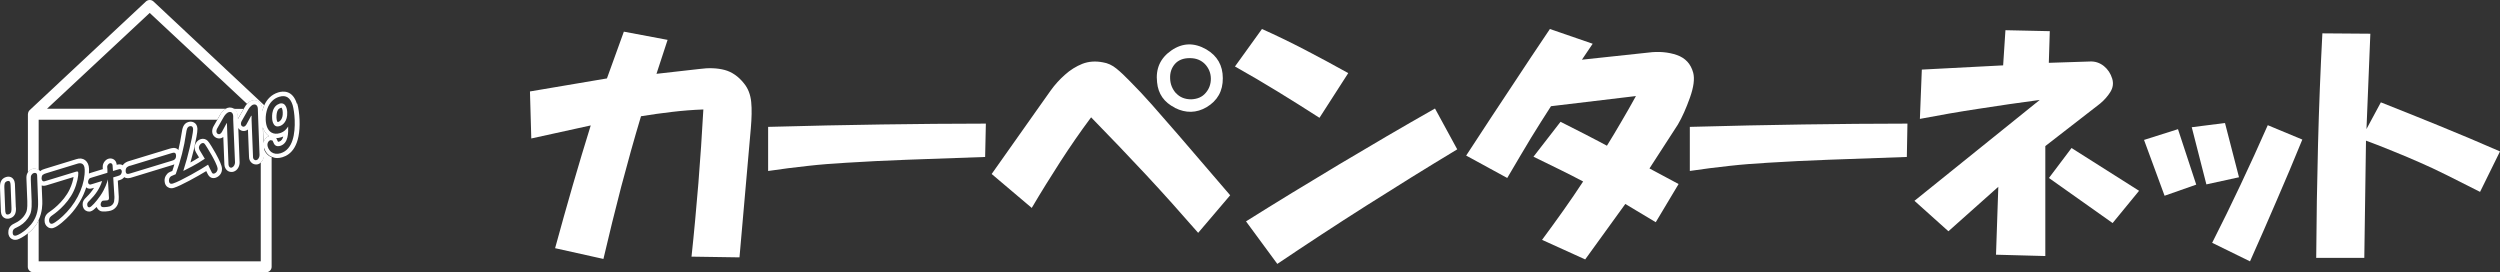 <?xml version="1.0" encoding="UTF-8"?><svg id="_レイヤー_2" xmlns="http://www.w3.org/2000/svg" width="206.9" height="22.52" viewBox="0 0 206.9 22.52"><rect x="0" y="0" width="206.9" height="22.52" fill="#333333" stroke="none"/><defs><style>.cls-1{fill:#fff;}</style></defs><g id="_レイヤー_2-2"><g><g><path class="cls-1" d="M43.85,7.57l6.38-1.08,1.4-3.87,3.62,.68-.92,2.81,3.54-.4c.79-.11,1.49-.08,2.1,.08,.6,.16,1.14,.53,1.6,1.11,.34,.41,.54,.93,.6,1.54,.06,.61,.04,1.33-.03,2.16l-.94,10.7-3.97-.06c.22-2.03,.4-4.07,.57-6.09,.16-2.03,.3-4.05,.41-6.09-.86,.03-1.73,.1-2.58,.2-.86,.1-1.72,.22-2.58,.36-.58,1.93-1.12,3.87-1.64,5.84-.51,1.96-1,3.96-1.47,5.97l-4-.89c.49-1.78,.97-3.52,1.46-5.2,.49-1.68,.98-3.33,1.49-4.96l-4.92,1.08-.11-3.89Z"/><path class="cls-1" d="M63.57,14.15v-3.65c3.35-.09,6.49-.16,9.42-.2,2.93-.04,5.8-.07,8.6-.07l-.06,2.76c-2.55,.09-4.71,.17-6.44,.23-1.74,.06-3.43,.15-5.06,.25-1.04,.06-2.1,.14-3.17,.26-1.07,.12-2.17,.25-3.28,.42Z"/><path class="cls-1" d="M97.32,7.71c-.3-.34-.47-.75-.48-1.22-.02-.47,.11-.86,.39-1.19,.28-.32,.69-.49,1.23-.49s.94,.17,1.26,.49c.31,.33,.48,.72,.49,1.18s-.13,.86-.42,1.2c-.29,.35-.69,.52-1.21,.54-.52,0-.94-.17-1.25-.51Zm-11.94,9.51c.77-1.31,1.57-2.59,2.38-3.85,.81-1.25,1.65-2.47,2.54-3.66,1.55,1.58,3.06,3.17,4.54,4.75,1.48,1.59,2.91,3.19,4.32,4.81l2.65-3.11-4.27-4.97c-.86-.99-1.6-1.83-2.21-2.53-.61-.69-1.22-1.34-1.81-1.93-.4-.41-.77-.77-1.12-1.05-.35-.29-.73-.46-1.12-.52-.61-.12-1.18-.08-1.7,.12-.52,.21-1.01,.51-1.45,.91-.44,.39-.83,.82-1.16,1.28-.33,.46-.71,.99-1.12,1.58l-3.78,5.35,3.32,2.81Zm11.86-8.29c.9,.45,1.78,.43,2.62-.06,.9-.54,1.35-1.34,1.34-2.4,0-1.06-.46-1.85-1.36-2.38-1.01-.58-1.97-.55-2.89,.08-.92,.63-1.32,1.51-1.19,2.64,.09,.96,.58,1.66,1.48,2.11Z"/><path class="cls-1" d="M102.2,5.51l2.24-3.11c1.17,.52,2.34,1.09,3.5,1.69,1.17,.6,2.37,1.26,3.64,1.96l-2.38,3.7c-1.15-.74-2.31-1.47-3.47-2.18-1.16-.71-2.33-1.4-3.53-2.07Zm.92,12.81c2.52-1.58,5.09-3.15,7.7-4.71,2.61-1.56,5.26-3.11,7.94-4.63l1.84,3.38c-2.54,1.53-5.05,3.09-7.54,4.67-2.49,1.58-4.94,3.19-7.35,4.81l-2.59-3.52Z"/><path class="cls-1" d="M121.35,12.86c1.53-2.34,2.8-4.28,3.83-5.82,1.01-1.54,2.04-3.08,3.09-4.64l3.54,1.22-.89,1.32,5.51-.59c.85-.11,1.63-.04,2.34,.2,.71,.25,1.16,.73,1.36,1.47,.13,.5,.04,1.19-.27,2.06-.31,.87-.64,1.62-1,2.23l-2.35,3.63,2.41,1.29-1.89,3.16-2.52-1.51-3.32,4.59-3.57-1.62c.61-.82,1.2-1.64,1.77-2.44,.57-.8,1.11-1.6,1.63-2.39-.61-.32-1.22-.64-1.84-.94-.61-.3-1.37-.67-2.27-1.11l2.24-2.89c.69,.35,1.35,.68,1.97,1,.63,.33,1.26,.65,1.87,.98,.41-.67,.82-1.34,1.21-2.02,.4-.67,.79-1.37,1.19-2.09l-7.03,.84c-.56,.86-1.1,1.73-1.64,2.6-.53,.88-1.19,1.99-1.98,3.34l-3.41-1.86Z"/><path class="cls-1" d="M139.85,14.15v-3.65c3.35-.09,6.49-.16,9.41-.2,2.93-.04,5.8-.07,8.6-.07l-.05,2.76c-2.56,.09-4.71,.17-6.45,.23-1.74,.06-3.43,.15-5.07,.25-1.04,.06-2.1,.14-3.17,.26-1.07,.12-2.17,.25-3.28,.42Z"/><path class="cls-1" d="M158.44,16.62l10.37-8.35c-1.71,.23-3.39,.47-5.04,.73-1.65,.25-3.27,.53-4.88,.84l.16-4.08,6.73-.35,.19-2.91,3.67,.08-.08,2.62,3.41-.11c.43-.02,.81,.11,1.15,.38,.33,.27,.56,.62,.69,1.05,.11,.38,.06,.74-.15,1.08-.21,.34-.49,.67-.85,.97l-4.54,3.52v9.1l-4.08-.11,.19-5.62-4.13,3.68-2.81-2.52Zm11.13-1.89l1.87-2.48,5.59,3.54-2.19,2.67-5.27-3.73Z"/><path class="cls-1" d="M177.44,11.58l2.81-.89,1.51,4.59-2.62,.92-1.7-4.62Zm3.94-1.05l2.76-.35,1.16,4.49-2.7,.59-1.21-4.73Zm1.7,9.56c.81-1.59,1.59-3.19,2.35-4.8,.76-1.61,1.51-3.25,2.25-4.93l2.86,1.19c-.7,1.71-1.41,3.41-2.14,5.08-.72,1.68-1.45,3.34-2.19,5l-3.14-1.54Z"/><path class="cls-1" d="M191.69,21.33c.02-3.17,.07-6.3,.15-9.39,.08-3.09,.2-6.15,.36-9.18l3.97,.03-.32,7.89,1.19-2.21c1.6,.63,3.22,1.28,4.86,1.95,1.64,.67,3.31,1.37,5,2.11l-1.65,3.35c-.92-.47-1.81-.92-2.68-1.35-.86-.43-1.63-.79-2.3-1.08-.65-.29-1.39-.6-2.23-.94-.84-.35-1.58-.63-2.23-.87l-.14,9.7h-4Z"/></g><g><path class="cls-1" d="M2.68,13.98c.2-.06,.38,0,.52,.12v-4.19h14.78l.25-.44c.06-.09,.23-.33,.47-.47H3.89L12.39,1.07l8.06,7.53c.1-.11,.24-.22,.4-.27,.2-.06,.4-.03,.55,.08,.17,.12,.28,.34,.29,.6v.22c.05-.18,.1-.35,.18-.52L12.7,.12c-.17-.16-.44-.16-.62,0L2.44,9.13s0,0,0,0c-.05,.05-.09,.12-.11,.2,0,.02,0,.04-.01,.06,0,.02-.01,.04-.01,.07v4.81c.1-.14,.23-.24,.38-.29Z"/><path class="cls-1" d="M22.22,11.23c-.17-.12-.35-.34-.46-.69l.05,1.29c.05-.29,.25-.5,.46-.57-.02-.01-.03-.02-.05-.03Z"/><path class="cls-1" d="M19.37,9.02c.17,.12,.28,.34,.29,.6v.26s.01,0,.01-.01l.49-.86h-.83s.03,0,.04,.01Z"/><path class="cls-1" d="M21.82,12.24l.02,.58c0,.21-.08,.46-.26,.63v8.18H3.2v-3.43c-.04,.09-.07,.19-.13,.28-.23,.37-.51,.64-.77,.85v2.75c0,.25,.2,.45,.45,.45H22.03c.25,0,.45-.2,.45-.45V13.01c-.08-.03-.16-.07-.22-.11-.25-.18-.39-.43-.45-.66Z"/><path class="cls-1" d="M1.31,17.18l-.07-1.82c0-.19-.02-.48-.25-.65-.1-.07-.26-.13-.49-.06C-.02,14.81,0,15.32,0,15.54l.07,1.83c0,.2,.02,.48,.25,.64,.07,.05,.16,.09,.3,.09,.06,0,.12,0,.2-.03,.53-.16,.51-.67,.5-.9Zm-.88,.17l-.07-1.82c0-.22-.02-.46,.24-.54,.26-.08,.27,.16,.28,.38l.07,1.83c0,.22,.02,.46-.24,.54-.26,.08-.27-.16-.28-.38Z"/><path class="cls-1" d="M3.07,18.48c.06-.09,.09-.19,.13-.28,.31-.66,.31-1.3,.3-1.59l-.05-1.26c.17,.06,.33,.01,.49-.04l2.15-.66c-.04,.26-.14,.63-.32,1.01-.52,1.11-1.62,1.84-1.64,1.85-.16,.11-.46,.3-.44,.76,0,.22,.1,.41,.26,.52,.09,.07,.2,.1,.31,.1,.06,0,.12,0,.17-.03,.38-.11,1.01-.7,1.35-1.06,.63-.67,1.1-1.48,1.36-2.3,.03,.02,.04,.05,.08,.07,.19,.09,.36,.03,.54-.02h.02c-.16,.25-.36,.51-.62,.76-.25,.23-.33,.39-.32,.63,.01,.28,.15,.42,.24,.48,.09,.06,.19,.09,.29,.09,.05,0,.1,0,.14-.02,.15-.04,.32-.19,.49-.36,.05,.14,.16,.26,.3,.33,.2,.09,.69,.03,.88-.03,.18-.05,.51-.25,.61-.66,.04-.18,.04-.38,.04-.49l-.08-1.33,.07-.02c.17-.05,.3-.09,.44-.24,0,0,.01-.02,.02-.03,.1,.07,.21,.09,.31,.09,.12,0,.24-.04,.31-.06l3.4-1.04s.08-.03,.13-.05c-.06,.19-.1,.37-.17,.55-.28,.11-.36,.15-.46,.29-.13,.15-.19,.33-.18,.53,.01,.29,.14,.44,.25,.51,.07,.05,.18,.1,.32,.1,.07,0,.14-.01,.22-.04,.53-.16,1.92-.93,2.66-1.38,.13,.27,.15,.31,.17,.33,.14,.22,.36,.3,.61,.22,.27-.09,.54-.35,.52-.76-.01-.26-.21-.68-.53-1.27-.14-.25-.54-.93-.65-1.02-.14-.15-.36-.21-.56-.15-.35,.1-.54,.46-.52,.74,0,.15,.06,.27,.12,.38,.04,.06,.14,.24,.24,.4-.22,.14-.45,.28-.71,.42,.11-.39,.2-.73,.29-1.1l.02-.11c.14-.63,.28-1.28,.27-1.58-.01-.27-.13-.42-.24-.49-.14-.1-.32-.13-.52-.07-.43,.13-.49,.56-.54,.88l.36,.06h0c.04-.29,.08-.53,.29-.59,.05-.01,.27-.07,.29,.23,.01,.3-.2,1.2-.29,1.59-.14,.61-.29,1.14-.52,1.88,.32-.16,1.08-.53,1.78-1.01-.06-.1-.35-.59-.42-.7-.03-.06-.06-.13-.07-.21,0-.14,.1-.33,.27-.38,.08-.03,.15,0,.19,.04,.06,.05,.39,.59,.6,.96,.14,.25,.48,.87,.49,1.11,0,.22-.14,.36-.27,.4-.11,.03-.15,0-.2-.07-.04-.05-.27-.56-.32-.66-.5,.34-2.33,1.39-2.91,1.56-.29,.09-.32-.13-.33-.24,0-.11,.03-.2,.09-.28,.07-.09,.09-.09,.47-.25,.41-1.11,.7-2.25,.86-3.39l-.36-.05s0,0,0,0c-.07,.48-.17,.97-.28,1.45-.03-.03-.04-.07-.07-.09-.22-.16-.48-.08-.63-.04l-3.41,1.04c-.12,.04-.35,.12-.49,.34-.02-.01-.04-.03-.07-.04-.15-.06-.28-.04-.43,0-.01-.11-.03-.2-.09-.29-.13-.2-.37-.28-.6-.21-.14,.04-.27,.15-.36,.29-.12,.19-.12,.36-.1,.57l-.98,.3c-.06,.02-.11,.04-.17,.06,0-.13,.01-.25,.01-.38-.01-.33-.13-.58-.33-.73-.19-.14-.45-.17-.71-.08l-2.61,.8c-.16,.05-.28,.09-.39,.2,0,0,0-.02-.01-.02-.03-.04-.07-.05-.1-.07-.14-.12-.33-.18-.52-.12-.15,.05-.28,.15-.38,.29,0,0-.01,.01-.02,.02-.12,.2-.12,.35-.11,.59l.07,1.8c.02,.61-.05,.8-.09,.9-.21,.49-.64,.78-.97,.93-.15,.07-.53,.25-.51,.76,0,.28,.14,.43,.24,.5,.09,.06,.2,.1,.32,.1,.07,0,.14-.01,.21-.03,.15-.05,.49-.22,.86-.51,.26-.21,.54-.48,.77-.85Zm7.7-4.76l3.41-1.04c.17-.05,.38-.12,.39,.2,.01,.32-.2,.38-.37,.43l-3.41,1.04c-.17,.05-.38,.12-.39-.2-.01-.32,.2-.38,.37-.44Zm-3.4,1.08c.05-.05,.12-.08,.27-.12l1.25-.38v-.25c-.03-.23-.03-.3,.03-.4,.04-.06,.1-.12,.16-.14,.1-.03,.17,.02,.2,.07,.04,.05,.04,.12,.05,.31l.02,.26,.34-.1c.16-.05,.22-.07,.28-.05,.1,.05,.11,.15,.11,.2,0,.11-.05,.2-.1,.26-.05,.05-.12,.07-.27,.12l-.34,.1,.1,1.61s0,.23-.03,.39c-.06,.27-.29,.38-.36,.4-.2,.06-.57,.08-.63,.05-.11-.05-.12-.16-.12-.21,0-.17,.11-.29,.18-.31,.06-.02,.32-.01,.38-.03,.14-.04,.14-.13,.12-.34l-.08-1.39c-.05,.19-.23,.78-.63,1.35-.36,.52-.73,.91-.87,.95-.08,.03-.21-.01-.21-.22,0-.09,0-.16,.21-.35,.47-.47,.83-.98,1.02-1.6l-.78,.24c-.15,.05-.22,.07-.27,.04-.1-.05-.11-.15-.11-.2,0-.11,.04-.2,.09-.26Zm-3.82-.33c.06-.06,.11-.08,.27-.13l2.61-.8c.2-.06,.56-.08,.58,.48,.04,1.13-.51,2.49-1.48,3.53-.41,.45-.96,.89-1.19,.96-.16,.05-.28-.08-.28-.25,0-.26,.14-.35,.28-.45,.06-.04,1.21-.81,1.76-2,.3-.65,.39-1.28,.38-1.48,0-.16-.07-.16-.23-.11l-2.42,.74c-.19,.06-.24,.07-.31,.01-.06-.06-.08-.16-.08-.21,0-.1,.02-.21,.1-.3Zm-1.24,4.38c-.4,.4-.81,.6-.96,.64-.05,.01-.29,.09-.3-.23-.01-.28,.16-.36,.3-.42,.4-.18,.73-.44,.96-.78,.07-.11,.14-.22,.19-.34,.05-.12,.14-.35,.12-1.06l-.07-1.8c0-.21-.01-.28,.06-.39,.05-.08,.12-.13,.19-.15,.11-.03,.19,0,.24,.06,.03,.05,.04,.11,.04,.31l.07,1.92c.01,.35,.03,1.02-.37,1.67-.14,.23-.3,.41-.46,.56Z"/><path class="cls-1" d="M23.12,8.59c-.2,.06-.34,.2-.42,.33-.18,.28-.19,.63-.18,.82,0,.15,.03,.4,.15,.56,.05,.08,.18,.23,.49,.13,.26-.08,.64-.41,.61-1.12,0-.28-.12-.89-.65-.73Zm-.07,1.5s-.09,0-.09,0c-.02-.03-.07-.13-.08-.37,0-.25,.03-.47,.12-.62,.03-.04,.1-.14,.29-.19,.04,.02,.11,.18,.11,.41,.02,.51-.22,.72-.35,.76Z"/><path class="cls-1" d="M24.57,8.58c-.35-1.12-1.13-1.06-1.55-.93-.57,.18-.93,.58-1.14,1.04-.08,.17-.14,.35-.17,.52v-.22c-.02-.26-.12-.48-.3-.6-.16-.11-.35-.14-.55-.08-.16,.05-.3,.16-.4,.27-.1,.1-.16,.21-.19,.26l-.09,.15-.49,.86s0,0,0,.01v-.26c-.02-.26-.12-.48-.3-.6-.01,0-.03,0-.04-.01-.15-.09-.33-.12-.52-.06-.05,.01-.08,.04-.12,.06-.24,.13-.42,.37-.47,.47l-.25,.44-.33,.58c-.06,.11-.1,.26-.1,.4,0,.2,.1,.38,.26,.48,.14,.1,.32,.12,.46,.08,.06-.02,.13-.05,.2-.1l.09,2.28c.01,.21,.11,.4,.26,.51,.1,.07,.21,.1,.32,.1,.06,0,.11,0,.17-.02,.35-.1,.52-.48,.51-.78h0s-.11-2.84-.11-2.84c.04,.05,.07,.11,.13,.15,.14,.1,.32,.13,.47,.08,.07-.02,.14-.05,.2-.1l.09,2.28c0,.21,.1,.4,.26,.51,.1,.07,.21,.1,.32,.1,.05,0,.11,0,.17-.02,.1-.03,.18-.09,.25-.16,.17-.17,.26-.41,.26-.63l-.02-.58c.06,.22,.2,.48,.45,.66,.06,.04,.14,.08,.22,.11,.12,.05,.25,.09,.42,.09,.13,0,.28-.02,.44-.07,.69-.21,1.5-.92,1.41-3.11-.02-.49-.09-.99-.19-1.33Zm-5.38,5.29c-.14,.04-.27-.06-.28-.26l-.13-3.4s0-.02-.02-.02c-.01,0-.02,.03-.02,.03l-.37,.69s-.08,.15-.2,.19c-.09,.03-.25-.03-.26-.23,0-.07,.02-.15,.05-.21l.43-.76,.15-.26c.07-.11,.22-.31,.39-.36,.21-.06,.36,.07,.37,.34v.28s.15,3.54,.15,3.54c0,.16-.09,.37-.26,.42Zm2.03-.62c-.14,.04-.28-.07-.28-.26l-.12-3.09v-.31s-.02-.02-.03-.01c0,0-.02,.03-.02,.03l-.16,.29-.21,.39s-.08,.15-.2,.19c-.09,.03-.25-.03-.26-.23,0-.07,.02-.16,.05-.21l.08-.14,.5-.88s.01-.02,.02-.02c.03-.05,.07-.11,.13-.17,.07-.08,.16-.15,.24-.17,.21-.06,.37,.07,.38,.35l.03,.9,.11,2.92c0,.17-.09,.37-.25,.42Zm.58-1.42l-.05-1.29c.12,.36,.3,.58,.46,.69,.02,.01,.03,.02,.05,.03-.21,.07-.41,.28-.46,.57Zm1.44,.85c-.34,.1-.58,.04-.76-.08-.23-.16-.34-.43-.35-.61,0-.21,.12-.35,.25-.39,.04-.01,.07,.01,.1,.02,.03,0,.06,0,.08,.02,.02,.03,.09,.21,.11,.24,.05,.11,.2,.29,.53,.19,.68-.21,.66-1.09,.65-1.6h0c-.13,.19-.3,.43-.68,.55-.27,.08-.51,.06-.7-.05-.28-.16-.46-.52-.48-1.07-.01-.31,.04-.64,.15-.94,.17-.43,.47-.8,.97-.95,.59-.18,.92,.1,1.11,.69,.08,.28,.15,.74,.17,1.23,.04,1.11-.14,2.44-1.16,2.75Zm-.39-1.25c.13,0,.27-.02,.43-.07,.06-.02,.11-.04,.16-.06-.05,.21-.16,.37-.34,.42-.06,.02-.09,.02-.1,0,0-.01-.04-.09-.05-.1-.04-.1-.06-.15-.1-.2Z"/></g></g></g></svg>